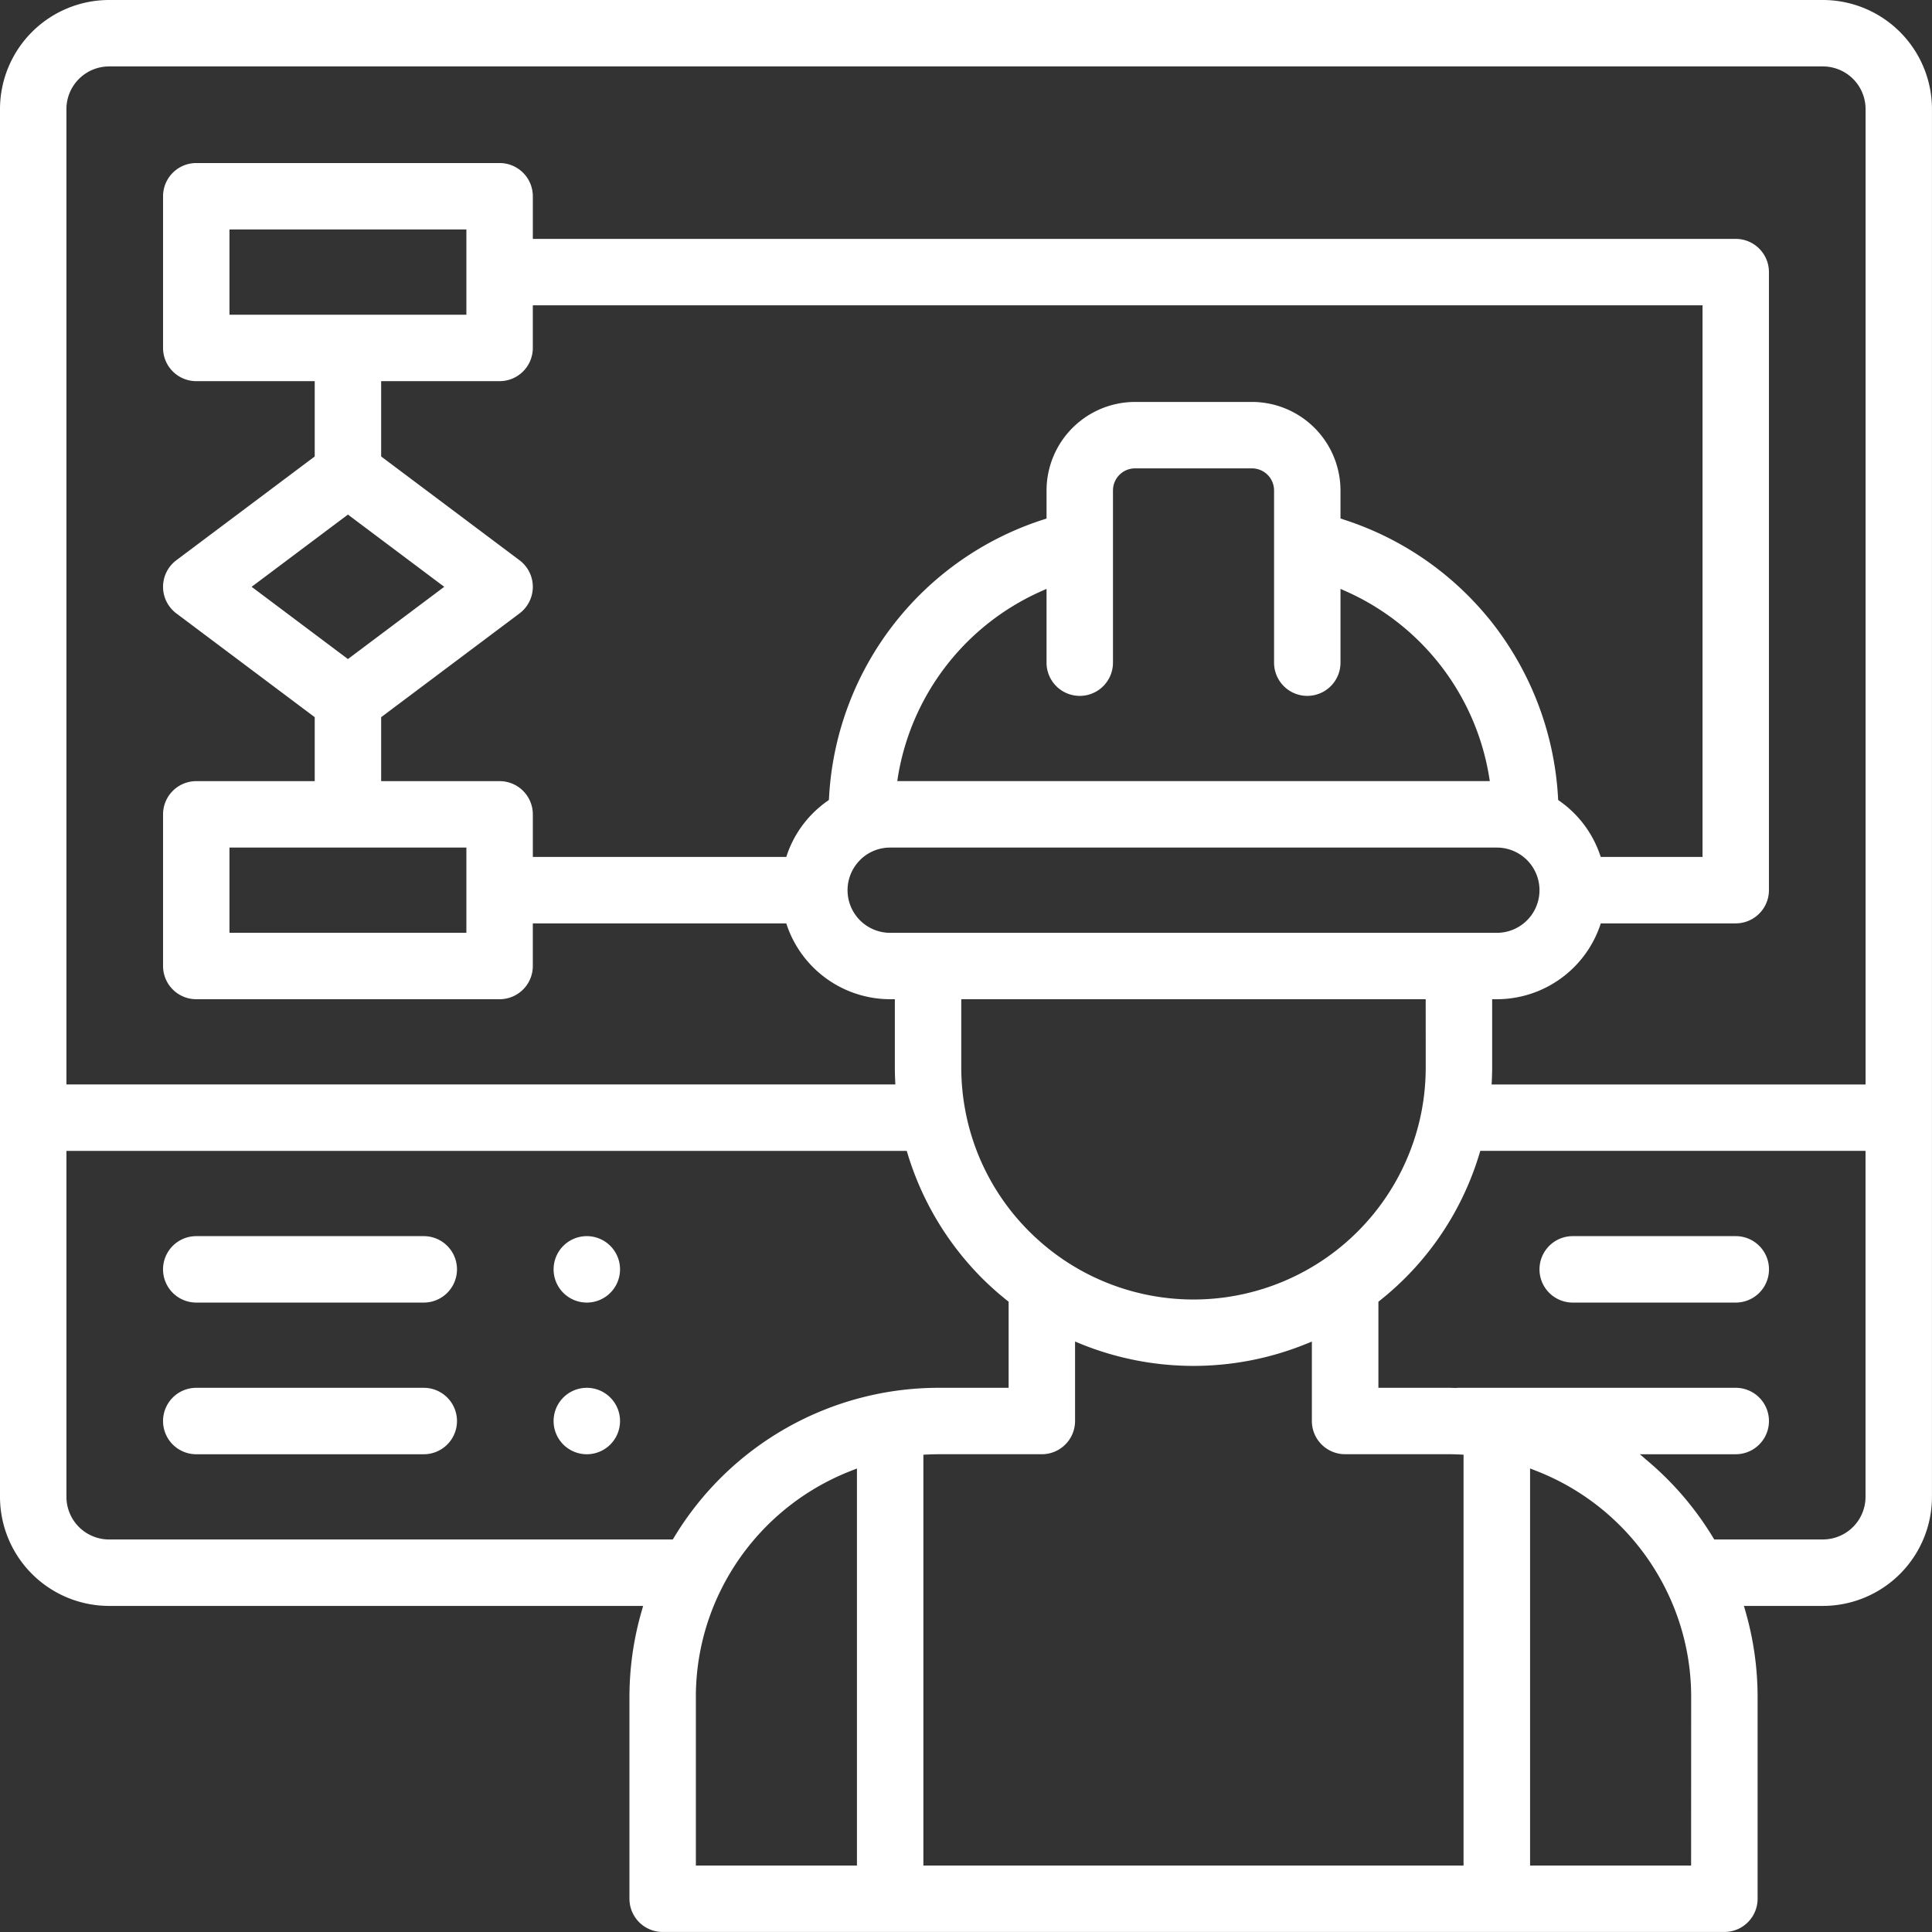 <svg id="Groupe_198" data-name="Groupe 198" xmlns="http://www.w3.org/2000/svg" xmlns:xlink="http://www.w3.org/1999/xlink" width="180.303" height="180.304" viewBox="0 0 180.303 180.304">
  <rect x="0" y="0" width="180.303" height="180.304" fill="#333333" stroke="none"/>
  <defs>
    <clipPath id="clip-path">
      <rect id="Rectangle_131" data-name="Rectangle 131" width="180.303" height="180.304" fill="#fff"/>
    </clipPath>
  </defs>
  <g id="Groupe_197" data-name="Groupe 197" clip-path="url(#clip-path)">
    <path id="Tracé_529" data-name="Tracé 529" d="M61.355,130.078a3.1,3.1,0,1,0,3.1,3.1,3.1,3.1,0,0,0-3.1-3.1" transform="translate(-6.591 -14.716)" fill="#fff"/>
    <path id="Tracé_530" data-name="Tracé 530" d="M61.355,146.038a3.1,3.1,0,1,0,3.1,3.1,3.1,3.1,0,0,0-3.1-3.1" transform="translate(-6.591 -16.521)" fill="#fff"/>
    <path id="Tracé_531" data-name="Tracé 531" d="M170.126,0H10.177A10.189,10.189,0,0,0,0,10.177V139.693a10.189,10.189,0,0,0,10.177,10.178H60.021l-.161.561a28.892,28.892,0,0,0-1.117,7.989V177.2a3.1,3.1,0,0,0,3.1,3.1h99.084a3.1,3.1,0,0,0,3.1-3.1V158.421a28.9,28.9,0,0,0-1.115-7.989l-.161-.561h7.377A10.189,10.189,0,0,0,180.3,139.693V10.177A10.189,10.189,0,0,0,170.126,0m0,143.671H159.981l-.128-.211a28.958,28.958,0,0,0-5.915-6.972l-.9-.772h8.949a3.1,3.1,0,0,0,0-6.2H136.155c-.089,0-.178.006-.276.014l-.022,0-.253-.006c-.161-.005-.322-.01-.482-.01h-6.483v-8.032l.165-.131a27.621,27.621,0,0,0,9.249-13.635l.095-.312H174.1v32.287a3.983,3.983,0,0,1-3.978,3.978m-12.3,30.433H142.794v-37.06l.6.236a22.7,22.7,0,0,1,12.181,11.27,22.45,22.45,0,0,1,2.252,9.87ZM133.055,99.6a21.768,21.768,0,0,1-.39,4.119A21.678,21.678,0,0,1,99,117.391a21.882,21.882,0,0,1-2.943-2.463,21.531,21.531,0,0,1-5.969-11.279,21.786,21.786,0,0,1-.378-4.046V93.252h43.342ZM86.174,135.76l.417-.02c.372-.016.717-.025,1.055-.025h9.583a3.1,3.1,0,0,0,3.1-3.1V125.2l.6.245a27.958,27.958,0,0,0,20.9,0l.6-.245v7.413a3.1,3.1,0,0,0,3.1,3.1h9.583c.341,0,.7.009,1.054.025l.419.02V174.1H86.174Zm7.955-14.277v8.033H87.647A28.84,28.84,0,0,0,62.917,143.46l-.129.211H10.177A3.982,3.982,0,0,1,6.2,139.693V107.406H84.621l.095.312a27.919,27.919,0,0,0,6.959,11.595,28.348,28.348,0,0,0,2.289,2.038Zm-14.755,15.8.6-.237V174.1H64.942V158.421a22.43,22.43,0,0,1,2.44-10.249,22.757,22.757,0,0,1,11.993-10.889m4.441-64.895A23.009,23.009,0,0,1,97.051,55.231l.617-.274v6.886a3.1,3.1,0,0,0,6.2,0V45.77a2.062,2.062,0,0,1,2.06-2.06h10.913a2.062,2.062,0,0,1,2.06,2.06V61.842a3.1,3.1,0,0,0,6.2,0V54.956l.617.275a23.011,23.011,0,0,1,13.236,17.157l.083.509h-55.3ZM138.936,57.72A28.892,28.892,0,0,0,125.4,48.488l-.3-.1V45.77a8.269,8.269,0,0,0-8.259-8.259H105.928a8.269,8.269,0,0,0-8.259,8.259v2.62l-.3.1a28.876,28.876,0,0,0-20,25.955l-.012.211-.172.122a10.45,10.45,0,0,0-1.306,1.1,10.081,10.081,0,0,0-2.4,3.8l-.1.293H49.726V76a3.1,3.1,0,0,0-3.1-3.1H35.571V66.931l12.915-9.686a3.1,3.1,0,0,0,0-4.959L35.571,42.6V35.571H46.625a3.1,3.1,0,0,0,3.1-3.1V28.493H158.888V79.975h-9.5l-.1-.293a10.166,10.166,0,0,0-3.7-4.9l-.172-.122-.012-.211a29.1,29.1,0,0,0-6.464-16.73M41.459,54.764l-8.988,6.742-8.988-6.742,8.988-6.741Zm2.066-25.393H21.415V21.415H43.526Zm0,57.681H21.415V79.1H43.526Zm36.737-6.79A3.952,3.952,0,0,1,83.075,79.1h56.619a3.978,3.978,0,0,1,0,7.956H83.075a3.977,3.977,0,0,1-2.812-6.79m58.965,20.487c.015-.381.027-.764.027-1.146V93.252h.439a10.2,10.2,0,0,0,9.6-6.785l.1-.294h12.591a3.1,3.1,0,0,0,3.1-3.1V25.394a3.1,3.1,0,0,0-3.1-3.1H49.726V18.316a3.1,3.1,0,0,0-3.1-3.1H18.317a3.1,3.1,0,0,0-3.1,3.1V32.471a3.1,3.1,0,0,0,3.1,3.1H29.371V42.6L16.456,52.285a3.1,3.1,0,0,0,0,4.959l12.915,9.686V72.9H18.317a3.1,3.1,0,0,0-3.1,3.1V90.152a3.1,3.1,0,0,0,3.1,3.1H46.625a3.1,3.1,0,0,0,3.1-3.1V86.174H73.378l.1.293a10.2,10.2,0,0,0,9.594,6.785h.439V99.6c0,.332.008.7.027,1.147l.019.457H6.2V10.177A3.982,3.982,0,0,1,10.177,6.2H170.126a3.983,3.983,0,0,1,3.978,3.978v91.03h-34.9Z" fill="#fff"/>
    <path id="Tracé_532" data-name="Tracé 532" d="M41.489,130.078H20.257a3.1,3.1,0,1,0,0,6.2H41.489a3.1,3.1,0,1,0,0-6.2" transform="translate(-1.941 -14.716)" fill="#fff"/>
    <path id="Tracé_533" data-name="Tracé 533" d="M41.489,146.038H20.257a3.1,3.1,0,1,0,0,6.2H41.489a3.1,3.1,0,1,0,0-6.2" transform="translate(-1.941 -16.521)" fill="#fff"/>
    <path id="Tracé_534" data-name="Tracé 534" d="M180.315,130.078H165.1a3.1,3.1,0,0,0,0,6.2h15.217a3.1,3.1,0,0,0,0-6.2" transform="translate(-18.327 -14.716)" fill="#fff"/>
  </g>
</svg>
